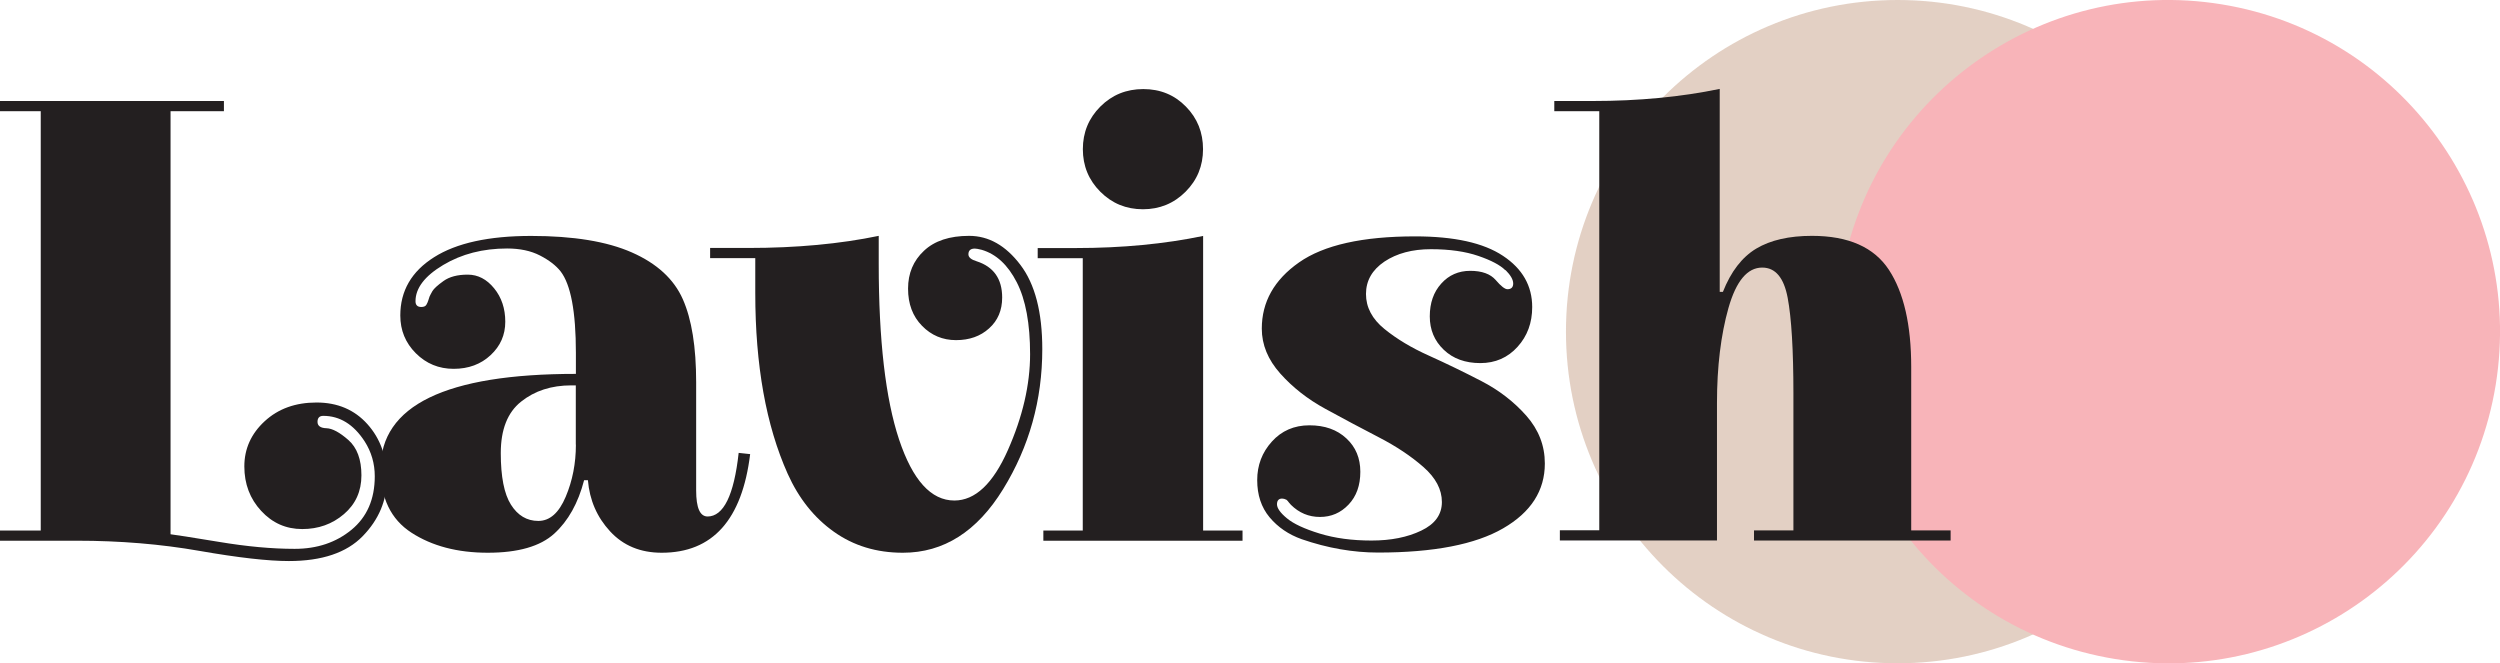<svg xmlns="http://www.w3.org/2000/svg" id="Layer_1" data-name="Layer 1" viewBox="0 0 282.91 75.07"><defs><style>      .cls-1 {        fill: #ceac98;        isolation: isolate;        opacity: .57;      }      .cls-2 {        fill: #f8b4b9;      }      .cls-3 {        fill: #231f20;      }    </style></defs><circle class="cls-1" cx="214.74" cy="37.53" r="37.53"></circle><circle class="cls-2" cx="245.37" cy="37.53" r="37.53" transform="translate(169.02 273.72) rotate(-80.78)"></circle><g><path class="cls-3" d="m19.3,12.58v47.88c.48.05,2.3.34,5.47.86,3.17.53,6.02.79,8.57.79s4.69-.72,6.44-2.16c1.75-1.44,2.63-3.46,2.63-6.05,0-1.44-.38-2.76-1.15-3.96-1.25-1.92-2.81-2.88-4.68-2.88-.43,0-.65.23-.65.68s.34.7,1.01.72c.67.02,1.5.47,2.48,1.33.98.86,1.48,2.2,1.48,4s-.66,3.26-1.98,4.39c-1.32,1.13-2.89,1.69-4.72,1.69s-3.37-.68-4.64-2.05c-1.27-1.37-1.91-3.05-1.91-5.04s.77-3.7,2.3-5.11c1.54-1.42,3.49-2.12,5.87-2.12s4.3.82,5.76,2.45c1.46,1.63,2.2,3.68,2.2,6.16s-.91,4.64-2.74,6.52c-1.82,1.87-4.61,2.81-8.35,2.81-2.35,0-5.72-.38-10.12-1.15-4.39-.77-9.01-1.15-13.86-1.15H0v-1.15h4.61V12.58H0v-1.15h25.34v1.15h-6.05,0Z"></path><path class="cls-3" d="m80.06,58.45c1.82,0,3-2.4,3.53-7.2l1.3.14c-.91,7.44-4.25,11.16-10.01,11.16-2.4,0-4.34-.8-5.83-2.41-1.49-1.61-2.33-3.54-2.52-5.8h-.43c-.67,2.59-1.8,4.61-3.38,6.05s-4.09,2.16-7.52,2.16-6.31-.76-8.64-2.27c-2.33-1.51-3.49-3.92-3.49-7.24,0-7.15,7.37-10.73,22.1-10.73v-2.38c0-4.66-.58-7.73-1.73-9.22-.53-.67-1.31-1.27-2.34-1.8-1.03-.53-2.27-.79-3.71-.79-2.74,0-5.15.62-7.24,1.87-2.09,1.25-3.13,2.62-3.13,4.1,0,.43.22.65.65.65.29,0,.48-.08.58-.25.1-.17.17-.33.22-.5.05-.17.1-.31.14-.43.05-.12.16-.32.32-.61.17-.29.59-.67,1.26-1.15.67-.48,1.58-.72,2.74-.72s2.15.52,2.99,1.55c.84,1.03,1.26,2.29,1.26,3.78s-.55,2.75-1.66,3.78c-1.1,1.03-2.5,1.55-4.18,1.55s-3.11-.59-4.28-1.76c-1.18-1.18-1.76-2.6-1.76-4.28,0-2.78,1.27-4.98,3.82-6.59,2.54-1.61,6.2-2.41,10.98-2.41s8.58.62,11.41,1.87c2.83,1.25,4.75,3.01,5.76,5.29,1.01,2.28,1.51,5.41,1.51,9.4v12.24c0,1.97.43,2.95,1.3,2.95h0Zm-14.9-8.14v-6.7h-.5c-2.26,0-4.15.61-5.69,1.84-1.54,1.22-2.3,3.17-2.3,5.83s.38,4.61,1.15,5.83c.77,1.22,1.8,1.84,3.1,1.84s2.33-.91,3.1-2.74c.77-1.82,1.15-3.79,1.15-5.9h0Z"></path><path class="cls-3" d="m102.17,62.55c-2.98,0-5.58-.79-7.81-2.38-2.23-1.58-3.97-3.77-5.22-6.55-2.45-5.47-3.67-12.29-3.67-20.45v-3.96h-5.11v-1.15h4.32c5.47,0,10.39-.46,14.76-1.37v3.17c0,8.64.77,15.26,2.3,19.87,1.54,4.61,3.62,6.91,6.26,6.91,2.35,0,4.37-1.9,6.05-5.69,1.68-3.79,2.52-7.42,2.52-10.87s-.5-6.17-1.51-8.14c-1.01-1.97-2.33-3.19-3.96-3.67-.38-.1-.65-.14-.79-.14-.48,0-.72.22-.72.65,0,.34.31.6.94.79,1.92.62,2.88,1.99,2.88,4.1,0,1.44-.49,2.6-1.48,3.49-.98.89-2.23,1.33-3.74,1.33s-2.8-.54-3.85-1.62c-1.06-1.08-1.58-2.48-1.58-4.21s.6-3.16,1.8-4.28c1.2-1.13,2.9-1.69,5.11-1.69s4.14,1.09,5.8,3.28c1.66,2.18,2.48,5.36,2.48,9.54,0,5.76-1.48,11.04-4.43,15.84-2.95,4.8-6.73,7.2-11.34,7.2h0Z"></path><path class="cls-3" d="m122.54,29.22h-5.11v-1.15h4.32c5.23,0,10.03-.46,14.4-1.37v33.34h4.46v1.15h-22.54v-1.15h4.46v-30.82h0Zm6.8-5.54c-1.9,0-3.5-.66-4.82-1.98-1.32-1.32-1.98-2.93-1.98-4.82s.66-3.5,1.98-4.82c1.32-1.32,2.94-1.98,4.86-1.98s3.53.66,4.82,1.98c1.3,1.32,1.94,2.93,1.94,4.82s-.66,3.5-1.98,4.82c-1.32,1.32-2.93,1.98-4.82,1.98Z"></path><path class="cls-3" d="m170.35,30.58c-.58-.58-1.6-1.12-3.06-1.62-1.46-.5-3.25-.76-5.36-.76s-3.86.47-5.26,1.4c-1.39.94-2.09,2.16-2.09,3.67s.7,2.83,2.09,3.96c1.39,1.13,3.07,2.14,5.04,3.02,1.97.89,3.95,1.85,5.94,2.88,1.99,1.03,3.68,2.34,5.08,3.92,1.39,1.58,2.09,3.38,2.09,5.4,0,3.07-1.57,5.52-4.72,7.34-3.14,1.82-7.86,2.74-14.15,2.74-2.83,0-5.71-.5-8.64-1.51-1.49-.53-2.7-1.36-3.64-2.48-.94-1.13-1.4-2.53-1.4-4.21s.55-3.13,1.66-4.36c1.1-1.22,2.52-1.84,4.25-1.84s3.12.49,4.18,1.48c1.06.98,1.58,2.24,1.58,3.78s-.44,2.77-1.33,3.71c-.89.94-1.97,1.4-3.24,1.4s-2.36-.46-3.28-1.37c-.1-.1-.17-.18-.22-.25-.05-.07-.1-.13-.14-.18-.05-.05-.1-.1-.14-.14-.19-.1-.36-.14-.5-.14-.38,0-.58.22-.58.65s.37.96,1.12,1.58c.74.62,1.98,1.2,3.71,1.73,1.73.53,3.68.79,5.87.79s4.06-.37,5.62-1.12c1.56-.74,2.34-1.82,2.34-3.24s-.7-2.74-2.09-3.96c-1.39-1.22-3.08-2.35-5.08-3.38-1.99-1.03-4-2.1-6.01-3.2-2.02-1.1-3.72-2.44-5.11-4-1.39-1.56-2.09-3.25-2.09-5.08,0-3.02,1.4-5.52,4.21-7.49,2.81-1.97,7.19-2.95,13.14-2.95,4.42,0,7.73.73,9.94,2.2,2.21,1.46,3.31,3.4,3.31,5.8,0,1.78-.55,3.28-1.66,4.5-1.1,1.22-2.51,1.84-4.21,1.84s-3.09-.5-4.14-1.51c-1.06-1.01-1.58-2.27-1.58-3.78s.43-2.75,1.3-3.71c.86-.96,1.96-1.44,3.28-1.44s2.28.35,2.88,1.04c.6.7,1.04,1.04,1.33,1.04.43,0,.65-.22.65-.65s-.29-.94-.86-1.51h0Z"></path><path class="cls-3" d="m181,12.58h-5.11v-1.15h4.32c5.23,0,10.03-.46,14.4-1.37v22.97h.36c.91-2.3,2.17-3.94,3.78-4.9,1.61-.96,3.71-1.44,6.3-1.44,4.13,0,7.03,1.29,8.71,3.85,1.68,2.57,2.52,6.23,2.52,10.98v18.5h4.46v1.15h-22.25v-1.15h4.46v-15.48c0-4.94-.22-8.56-.65-10.84-.43-2.28-1.39-3.42-2.88-3.42-1.68,0-2.95,1.52-3.82,4.57-.86,3.05-1.3,6.64-1.3,10.76v15.55h-17.78v-1.15h4.46V12.58h0Z"></path></g></svg>
